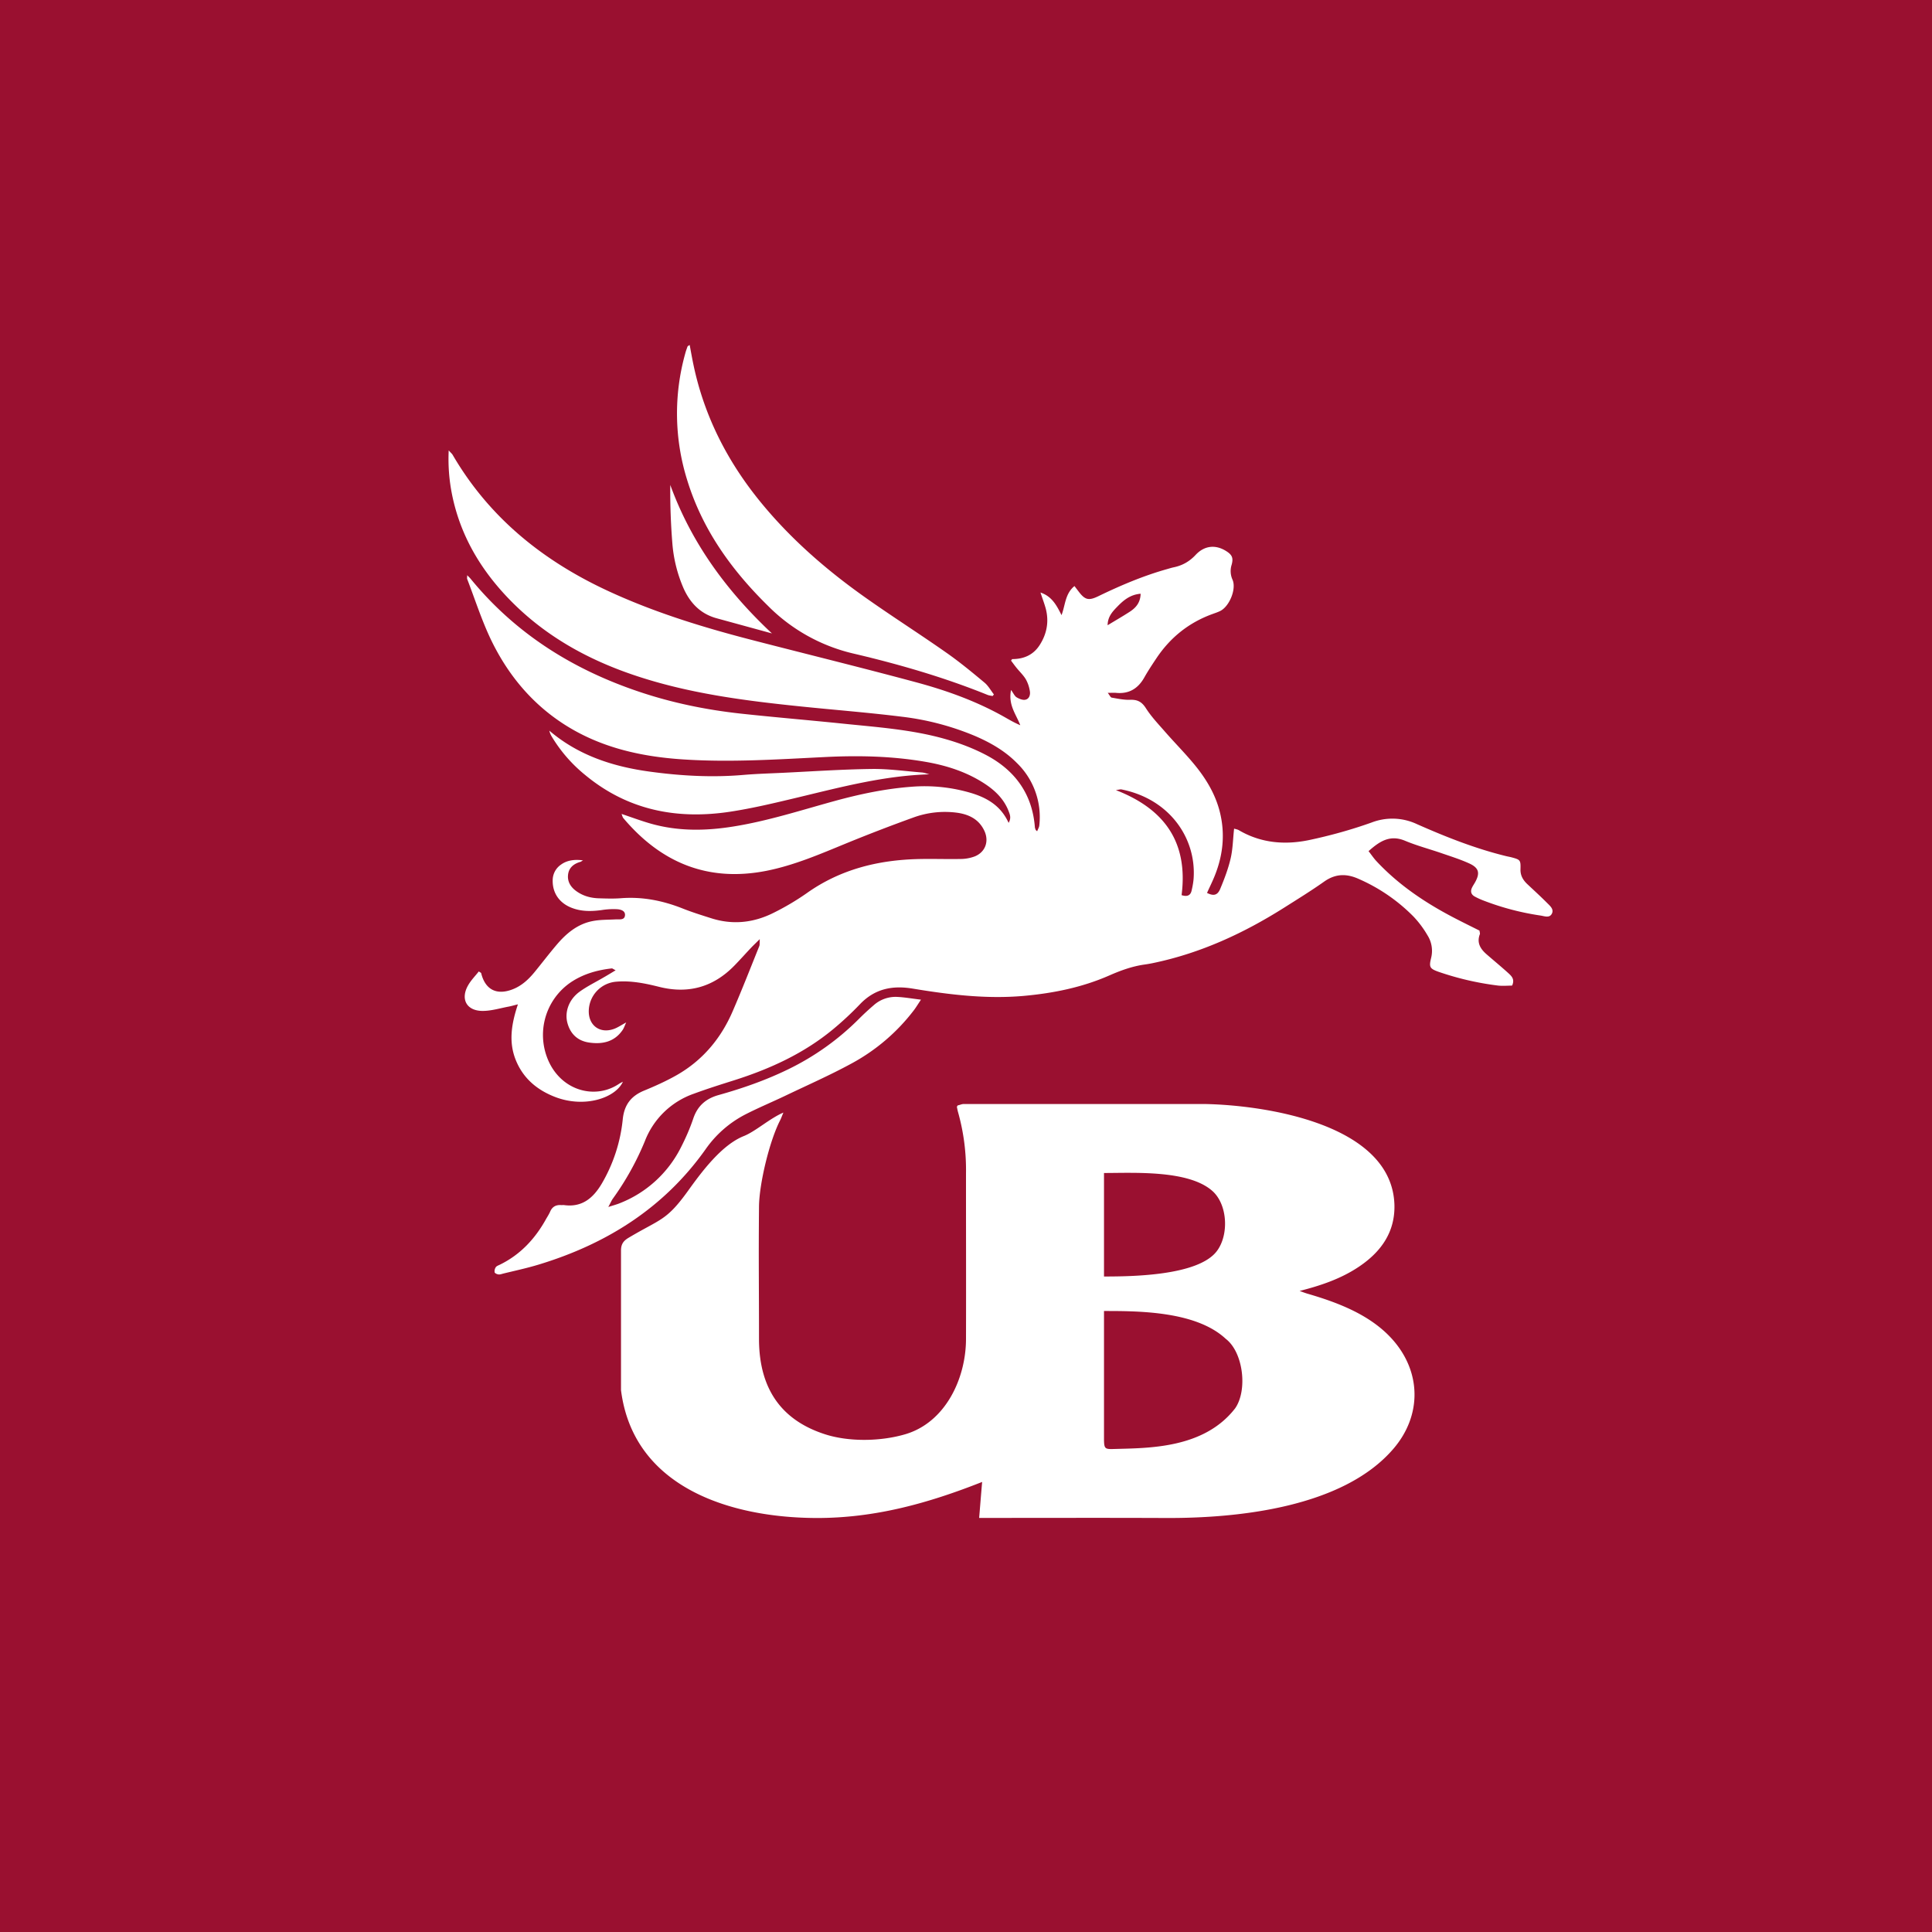 <svg xmlns="http://www.w3.org/2000/svg" width="56" height="56"><path fill="#9A1030" d="M0 0h56v56H0z"/><path fill="#fff" d="M22.022 27.221c-.115.115-.188.183-.257.256-.162.171-.32.35-.485.518-.608.62-1.333.821-2.176.609-.403-.101-.809-.184-1.23-.15a.865.865 0 0 0-.808.838c-.012.424.313.673.715.537.12-.04.227-.117.37-.193-.043.09-.064.16-.104.219-.24.35-.593.42-.976.363-.316-.047-.53-.237-.62-.552-.094-.325.035-.695.352-.923.223-.16.471-.28.708-.42.102-.058.202-.12.334-.199-.07-.033-.093-.057-.113-.054-.427.048-.833.163-1.193.407a1.846 1.846 0 0 0-.58 2.397c.428.78 1.342.978 1.986.54.03-.02.062-.034.11-.06-.212.47-1.109.774-1.968.441-.524-.203-.928-.543-1.141-1.079-.207-.522-.121-1.043.066-1.605-.117.029-.193.052-.269.066-.248.046-.497.124-.747.125-.473.003-.66-.344-.423-.75.084-.145.203-.264.305-.394.043.03.066.036.069.05.117.48.452.65.919.465.254-.1.448-.279.619-.485.216-.263.423-.536.643-.795.28-.332.606-.608 1.044-.694.218-.044.449-.038.674-.05.109-.006.259.03.27-.122.008-.138-.14-.17-.25-.174a2.134 2.134 0 0 0-.421.025c-.304.042-.601.047-.891-.071-.35-.142-.541-.432-.534-.79a.549.549 0 0 1 .243-.457c.16-.117.374-.158.635-.122-.035.02-.052.036-.074.043-.198.056-.343.175-.36.388-.018.207.097.364.261.475.184.127.394.184.613.193.217.007.435.015.65-.001.626-.05 1.219.067 1.799.297.271.108.552.195.828.283.626.2 1.235.131 1.812-.16a7.42 7.42 0 0 0 .95-.562c.976-.696 2.077-.967 3.25-.994.407-.01.813.006 1.218-.002a1.18 1.18 0 0 0 .412-.076c.302-.124.414-.431.28-.73-.158-.348-.458-.491-.813-.537a2.667 2.667 0 0 0-1.255.143 49.68 49.68 0 0 0-1.952.752c-.75.308-1.494.63-2.296.79-1.694.335-3.058-.227-4.155-1.529-.02-.024-.027-.062-.05-.119.303.102.573.203.85.282.788.223 1.583.212 2.382.084 1.009-.16 1.978-.476 2.96-.745.729-.199 1.466-.354 2.22-.409a4.72 4.72 0 0 1 1.735.186c.456.14.848.369 1.072.861.082-.139.038-.241 0-.341-.129-.332-.366-.572-.653-.767-.543-.367-1.154-.56-1.79-.667-.952-.161-1.91-.181-2.876-.133-1.375.068-2.753.16-4.131.068-1.203-.08-2.365-.338-3.408-1-.97-.617-1.674-1.475-2.163-2.505-.261-.554-.45-1.145-.671-1.719-.01-.025-.001-.055-.001-.114.05.051.081.08.108.114 1.3 1.585 2.962 2.622 4.883 3.266.952.32 1.929.52 2.924.63.984.107 1.97.189 2.954.29 1.012.105 2.032.172 3.014.456.405.116.808.27 1.18.468.818.439 1.316 1.118 1.391 2.074.001.027.014.055.022.08.002.009.013.014.044.044.025-.065.059-.117.063-.172a2.181 2.181 0 0 0-.653-1.81c-.344-.348-.762-.587-1.207-.779a7.85 7.85 0 0 0-2.127-.56c-.981-.122-1.97-.198-2.953-.3-1.632-.168-3.258-.379-4.822-.91-1.37-.464-2.602-1.156-3.617-2.21-.819-.851-1.4-1.833-1.64-3.003a5.205 5.205 0 0 1-.1-1.296c.062.07.097.098.116.132 1.072 1.837 2.646 3.09 4.548 3.963 1.35.621 2.765 1.051 4.201 1.42 1.562.403 3.126.787 4.682 1.206.884.238 1.747.548 2.55 1 .151.086.302.174.47.245-.119-.317-.356-.585-.267-1.022.071.097.103.177.16.212.075.045.176.087.254.071.116-.023.15-.148.13-.253a1.008 1.008 0 0 0-.117-.341c-.073-.121-.179-.22-.268-.33-.057-.07-.11-.145-.16-.21.025-.031.03-.044.036-.044.334 0 .61-.12.794-.406.21-.327.276-.684.175-1.064-.04-.144-.094-.285-.151-.459.332.11.468.372.61.655.111-.287.101-.62.375-.843l.118.155c.189.25.293.275.577.138.646-.313 1.307-.593 1.999-.787.063-.018.126-.038.19-.051.248-.053.45-.167.627-.357.255-.273.573-.303.873-.12.18.11.228.198.173.401a.606.606 0 0 0 .025.439c.117.27-.093.776-.36.906-.076.037-.157.063-.236.092-.68.25-1.215.682-1.616 1.285-.12.18-.242.364-.348.553-.183.323-.447.478-.817.442-.064-.006-.126 0-.24 0 .056.07.08.132.114.138.175.03.353.069.53.063.21-.008.338.052.459.24.161.254.374.475.573.704.262.299.542.582.797.887.35.416.637.875.773 1.41.172.679.087 1.337-.193 1.973-.057.13-.119.257-.176.384.189.094.303.072.382-.116.12-.288.233-.583.303-.886.064-.274.066-.561.1-.862.041.014.096.021.14.047.638.374 1.33.43 2.028.286.616-.13 1.229-.3 1.82-.511a1.673 1.673 0 0 1 1.312.048c.837.37 1.688.708 2.58.926.054.014.11.022.165.037.25.067.264.08.256.346-.005.178.072.309.193.425.193.182.389.36.576.548.083.084.209.183.139.316-.071.133-.216.067-.336.05a7.674 7.674 0 0 1-1.638-.431 1.965 1.965 0 0 1-.257-.117c-.112-.06-.134-.154-.08-.264.025-.052.058-.099.086-.149.15-.268.114-.418-.166-.547-.248-.113-.51-.197-.768-.285-.365-.128-.741-.225-1.097-.374-.436-.182-.736.017-1.056.302.086.108.152.21.235.297.655.7 1.44 1.22 2.285 1.656.234.121.47.237.696.35.005.05.02.083.01.105-.094.244.014.422.189.576.214.187.434.367.644.558.086.08.186.172.102.355-.131 0-.28.016-.425-.003a8.462 8.462 0 0 1-1.705-.396c-.255-.091-.283-.135-.218-.4a.842.842 0 0 0-.104-.658 2.919 2.919 0 0 0-.406-.544 5.088 5.088 0 0 0-1.58-1.087c-.357-.163-.679-.16-1.01.074-.378.267-.772.51-1.164.758-1.167.737-2.403 1.308-3.759 1.595a3.63 3.63 0 0 1-.278.05c-.358.05-.69.17-1.021.315-.793.349-1.627.517-2.49.595-1.083.095-2.147-.036-3.208-.211-.591-.099-1.1 0-1.53.447a9.17 9.17 0 0 1-.788.734c-.844.697-1.818 1.143-2.852 1.472-.396.125-.792.25-1.18.393a2.352 2.352 0 0 0-1.421 1.379 8.13 8.13 0 0 1-.925 1.661c-.041.057-.068.124-.133.243.145-.047.233-.07.317-.103a3.357 3.357 0 0 0 1.788-1.624c.138-.27.261-.55.358-.837.124-.368.366-.577.732-.68.69-.193 1.367-.429 2.014-.744a7.558 7.558 0 0 0 2.048-1.456c.141-.142.287-.276.437-.405a.95.95 0 0 1 .679-.24c.213.01.425.048.69.08-.085.127-.136.212-.195.292a5.646 5.646 0 0 1-1.82 1.559c-.628.342-1.285.63-1.933.941-.383.182-.776.346-1.153.54a3.18 3.18 0 0 0-1.14 1.001c-1.211 1.71-2.884 2.755-4.855 3.35-.334.101-.677.174-1.015.257-.045.012-.092.03-.137.024-.04-.005-.104-.034-.11-.062a.21.21 0 0 1 .035-.149c.025-.035.078-.052.12-.073.599-.294 1.028-.76 1.346-1.34.04-.066.08-.131.11-.2.062-.142.17-.196.317-.186.029.002.056-.003.085 0 .516.072.84-.2 1.086-.611a4.6 4.6 0 0 0 .615-1.878c.044-.42.242-.675.621-.83.322-.133.643-.277.945-.449.748-.427 1.279-1.06 1.619-1.848.271-.626.52-1.263.774-1.895.014-.038.006-.086.012-.198zm12.227-1.275c.17.055.259.004.29-.13.03-.128.055-.26.061-.392.061-1.143-.702-2.264-2.093-2.542-.033-.007-.07.007-.162.02 1.42.55 2.098 1.522 1.904 3.044zm-1.187-8.736c-.3.023-.499.19-.68.378-.137.14-.275.29-.277.535.23-.14.434-.257.632-.385.178-.114.317-.26.325-.528z"/><path fill="#fff" d="M22.707 32.249c-.047.111-.067.171-.096.226-.308.6-.606 1.839-.611 2.504-.014 1.593 0 2.235 0 3.827s.784 2.4 1.904 2.764c.695.227 1.622.214 2.343 0C27.402 41.226 28 39.96 28 38.806c.005-1.715-.001-3.083 0-4.8a6.165 6.165 0 0 0-.227-1.757c-.016-.055-.026-.11-.037-.165-.001-.007.008-.017.024-.044.049-.006.114-.04.175-.04h6.957c1.746.027 5.448.57 5.526 2.916.023.788-.38 1.362-1.018 1.793-.531.36-1.13.557-1.73.71.078.027.153.058.23.08.883.257 1.812.61 2.444 1.307.86.949.876 2.224.04 3.193-1.462 1.699-4.502 2.007-6.563 2.001-1.813-.008-3.626-.002-5.44-.002.024-.282.06-.744.087-1.043-1.57.62-3.112 1.05-4.811 1.045-2.482-.009-5.3-.879-5.657-3.706v-4.03c-.002-.18.05-.284.214-.383.938-.56 1.097-.486 1.73-1.366.4-.557.976-1.331 1.617-1.586.342-.137.755-.515 1.146-.68zM32 38v3.743c.006.248.03.265.286.257.987-.029 2.606-.002 3.516-1.18.364-.524.237-1.624-.274-2.014C34.663 38 32.992 38 32 38zm0-1c.807 0 2.727-.021 3.27-.735.358-.473.314-1.36-.135-1.75C34.44 33.907 32.862 34 32 34v3zM19.991 10c.037.2.071.392.111.582.314 1.489.987 2.8 1.943 3.97.87 1.065 1.895 1.957 3.01 2.748.778.552 1.585 1.064 2.366 1.612.387.27.752.571 1.114.873.11.09.183.228.274.344a1.438 1.438 0 0 0-.038.046c-.05-.011-.104-.015-.151-.035-1.262-.51-2.565-.887-3.886-1.197a5.126 5.126 0 0 1-2.464-1.373c-1.065-1.044-1.914-2.221-2.355-3.666a6.457 6.457 0 0 1-.056-3.647c.019-.074.045-.145.071-.216.006-.012.027-.02.061-.041zm6.948 12.444c-1.31.038-2.56.37-3.816.671-.65.155-1.302.313-1.961.413-1.542.234-2.967-.043-4.2-1.064a4.266 4.266 0 0 1-.966-1.109.59.59 0 0 1-.074-.177c.85.725 1.858 1.046 2.926 1.19.888.121 1.784.171 2.682.095.395-.034.791-.045 1.185-.064.848-.041 1.696-.099 2.545-.11.489-.007.977.063 1.465.102.071.006.142.035.214.053zm-4.564-4.084-1.602-.439c-.462-.126-.762-.433-.956-.86a4.067 4.067 0 0 1-.329-1.32 19.081 19.081 0 0 1-.06-1.685c.616 1.69 1.642 3.082 2.947 4.304z"/></svg>